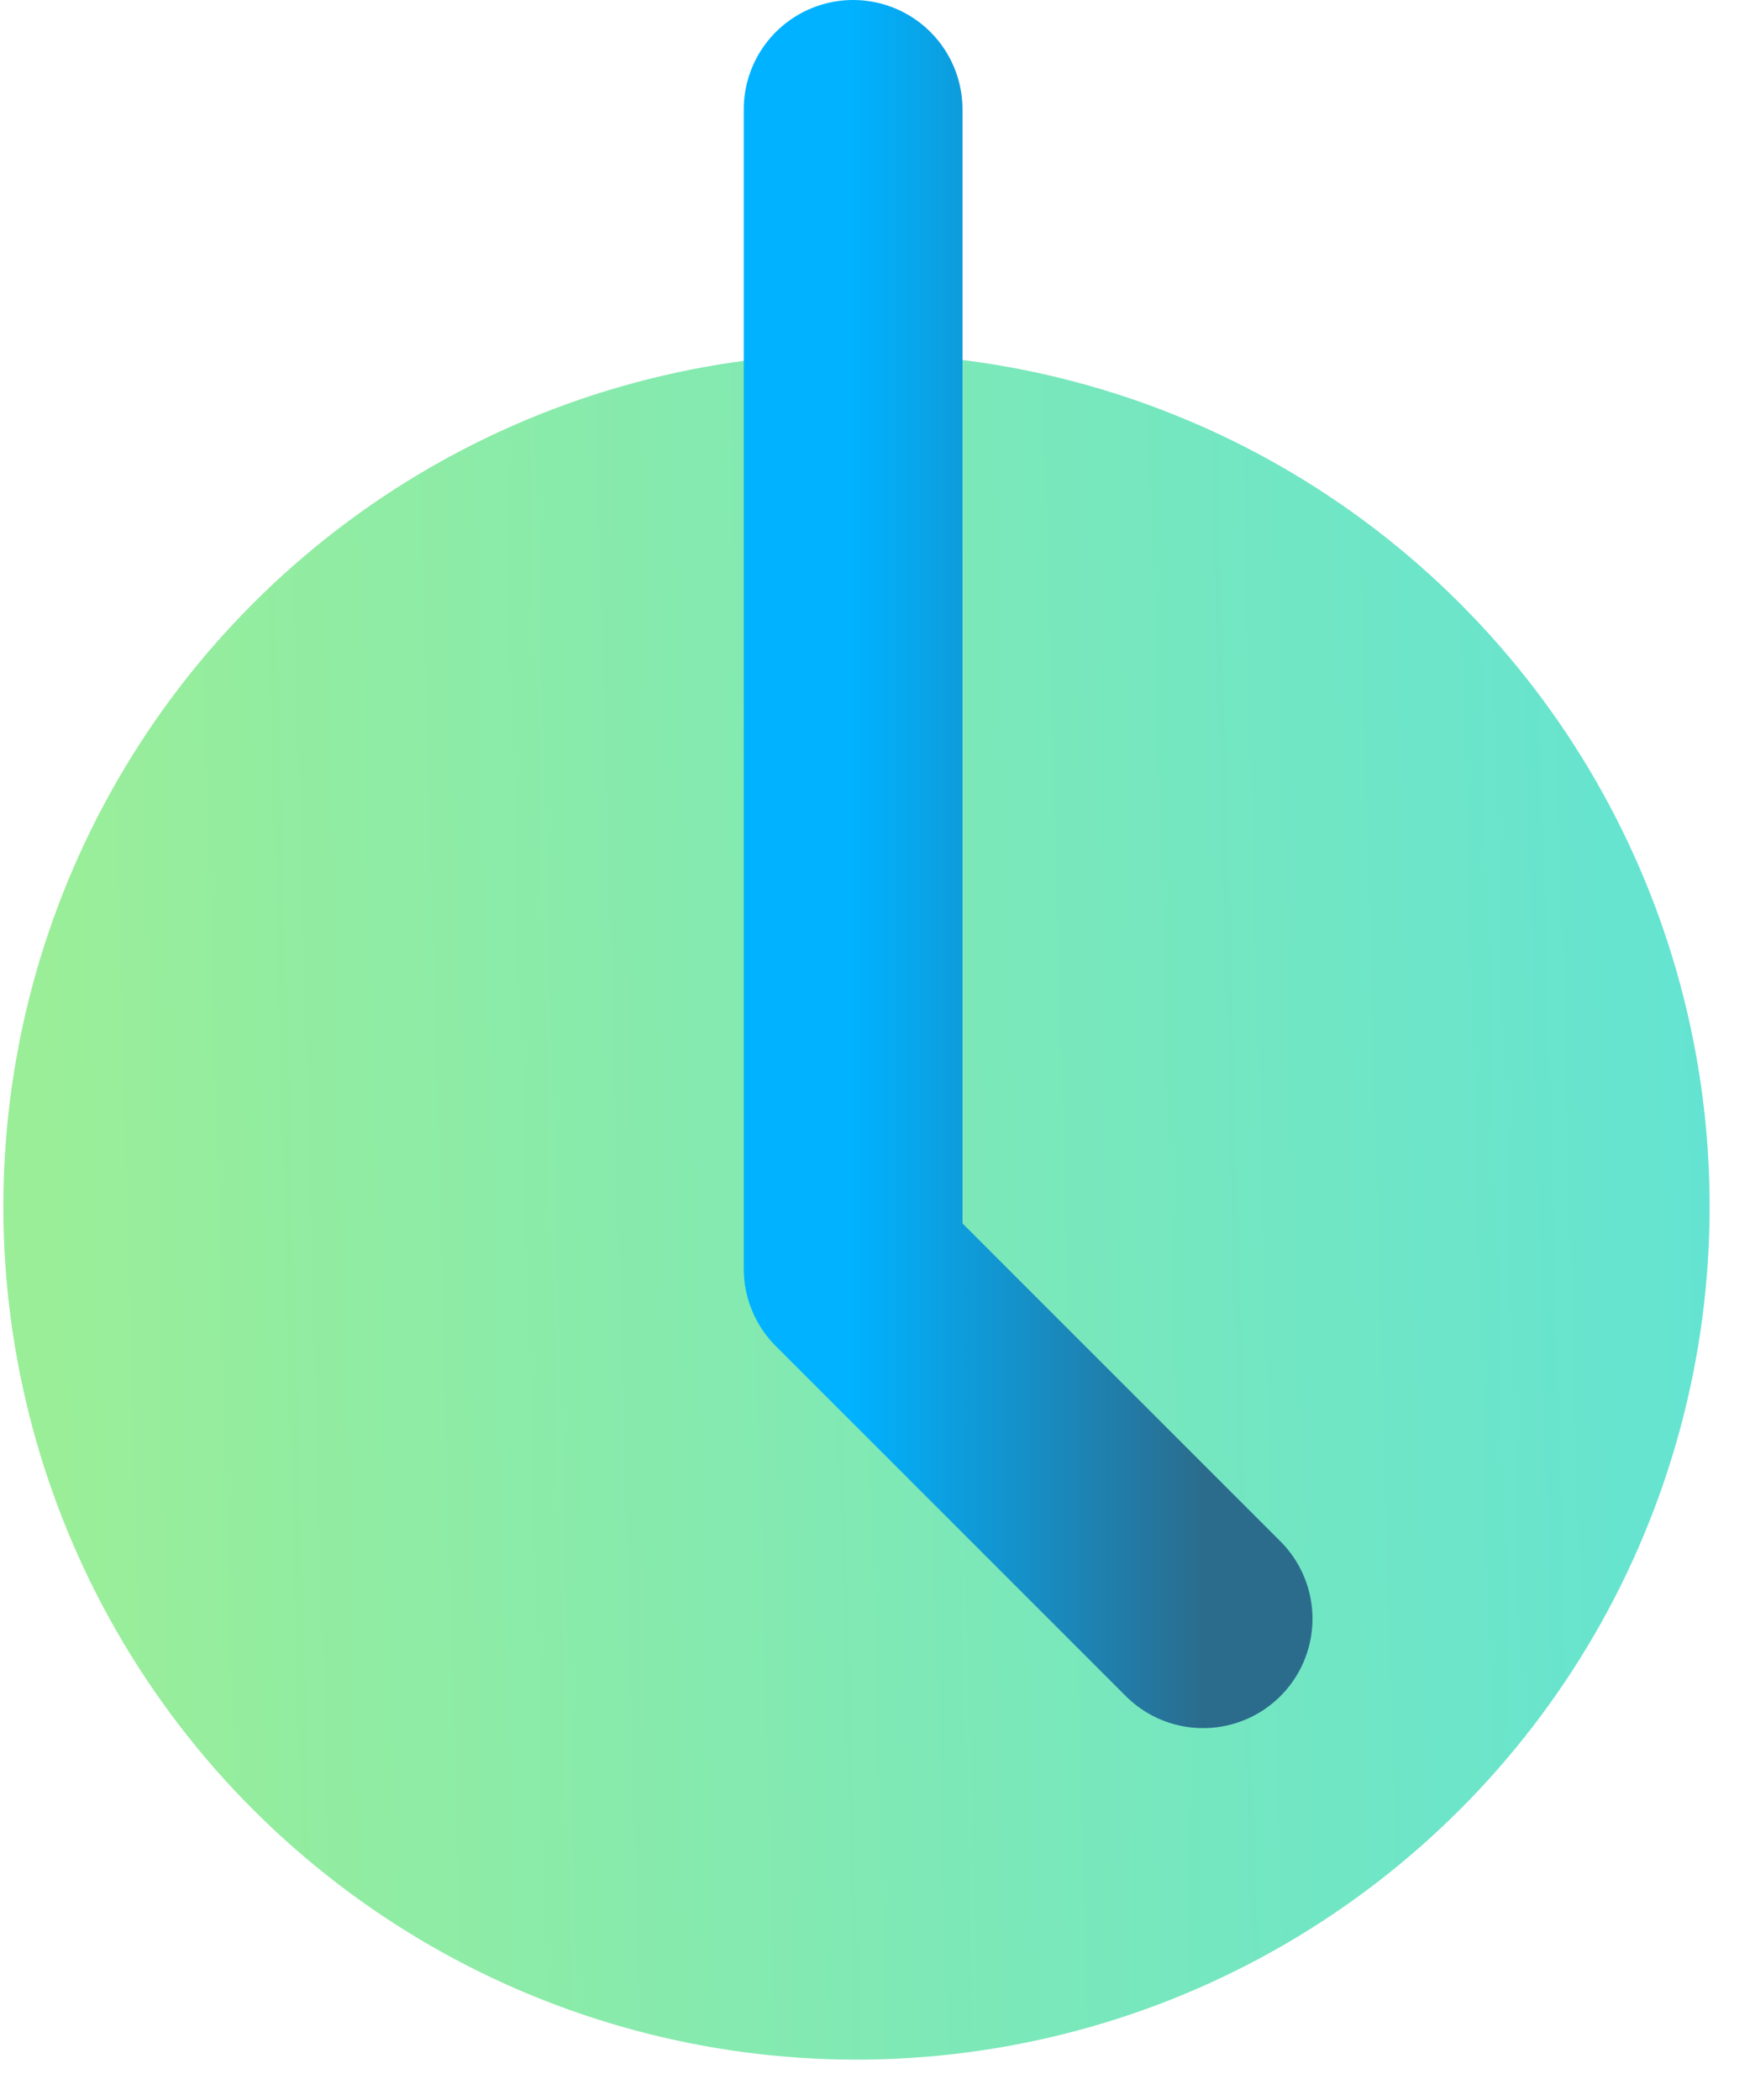 <svg width="40" height="48" viewBox="0 0 40 48" fill="none" xmlns="http://www.w3.org/2000/svg">
<circle cx="19.577" cy="27.577" r="19.5" transform="rotate(-45 19.577 27.577)" fill="url(#paint0_linear_0_1)"/>
<path d="M19.5 2.5V29L27.5 37" stroke="url(#paint1_linear_0_1)" stroke-width="5" stroke-linecap="round" stroke-linejoin="round"/>
<defs>
<linearGradient id="paint0_linear_0_1" x1="5.077" y1="16.077" x2="33.577" y2="43.077" gradientUnits="userSpaceOnUse">
<stop stop-color="#9AEE98"/>
<stop offset="1" stop-color="#62E3D4"/>
</linearGradient>
<linearGradient id="paint1_linear_0_1" x1="19.5" y1="19.75" x2="27.5" y2="19.75" gradientUnits="userSpaceOnUse">
<stop stop-color="#00B2FF"/>
<stop offset="1" stop-color="#2B6C8D"/>
</linearGradient>
</defs>
</svg>
